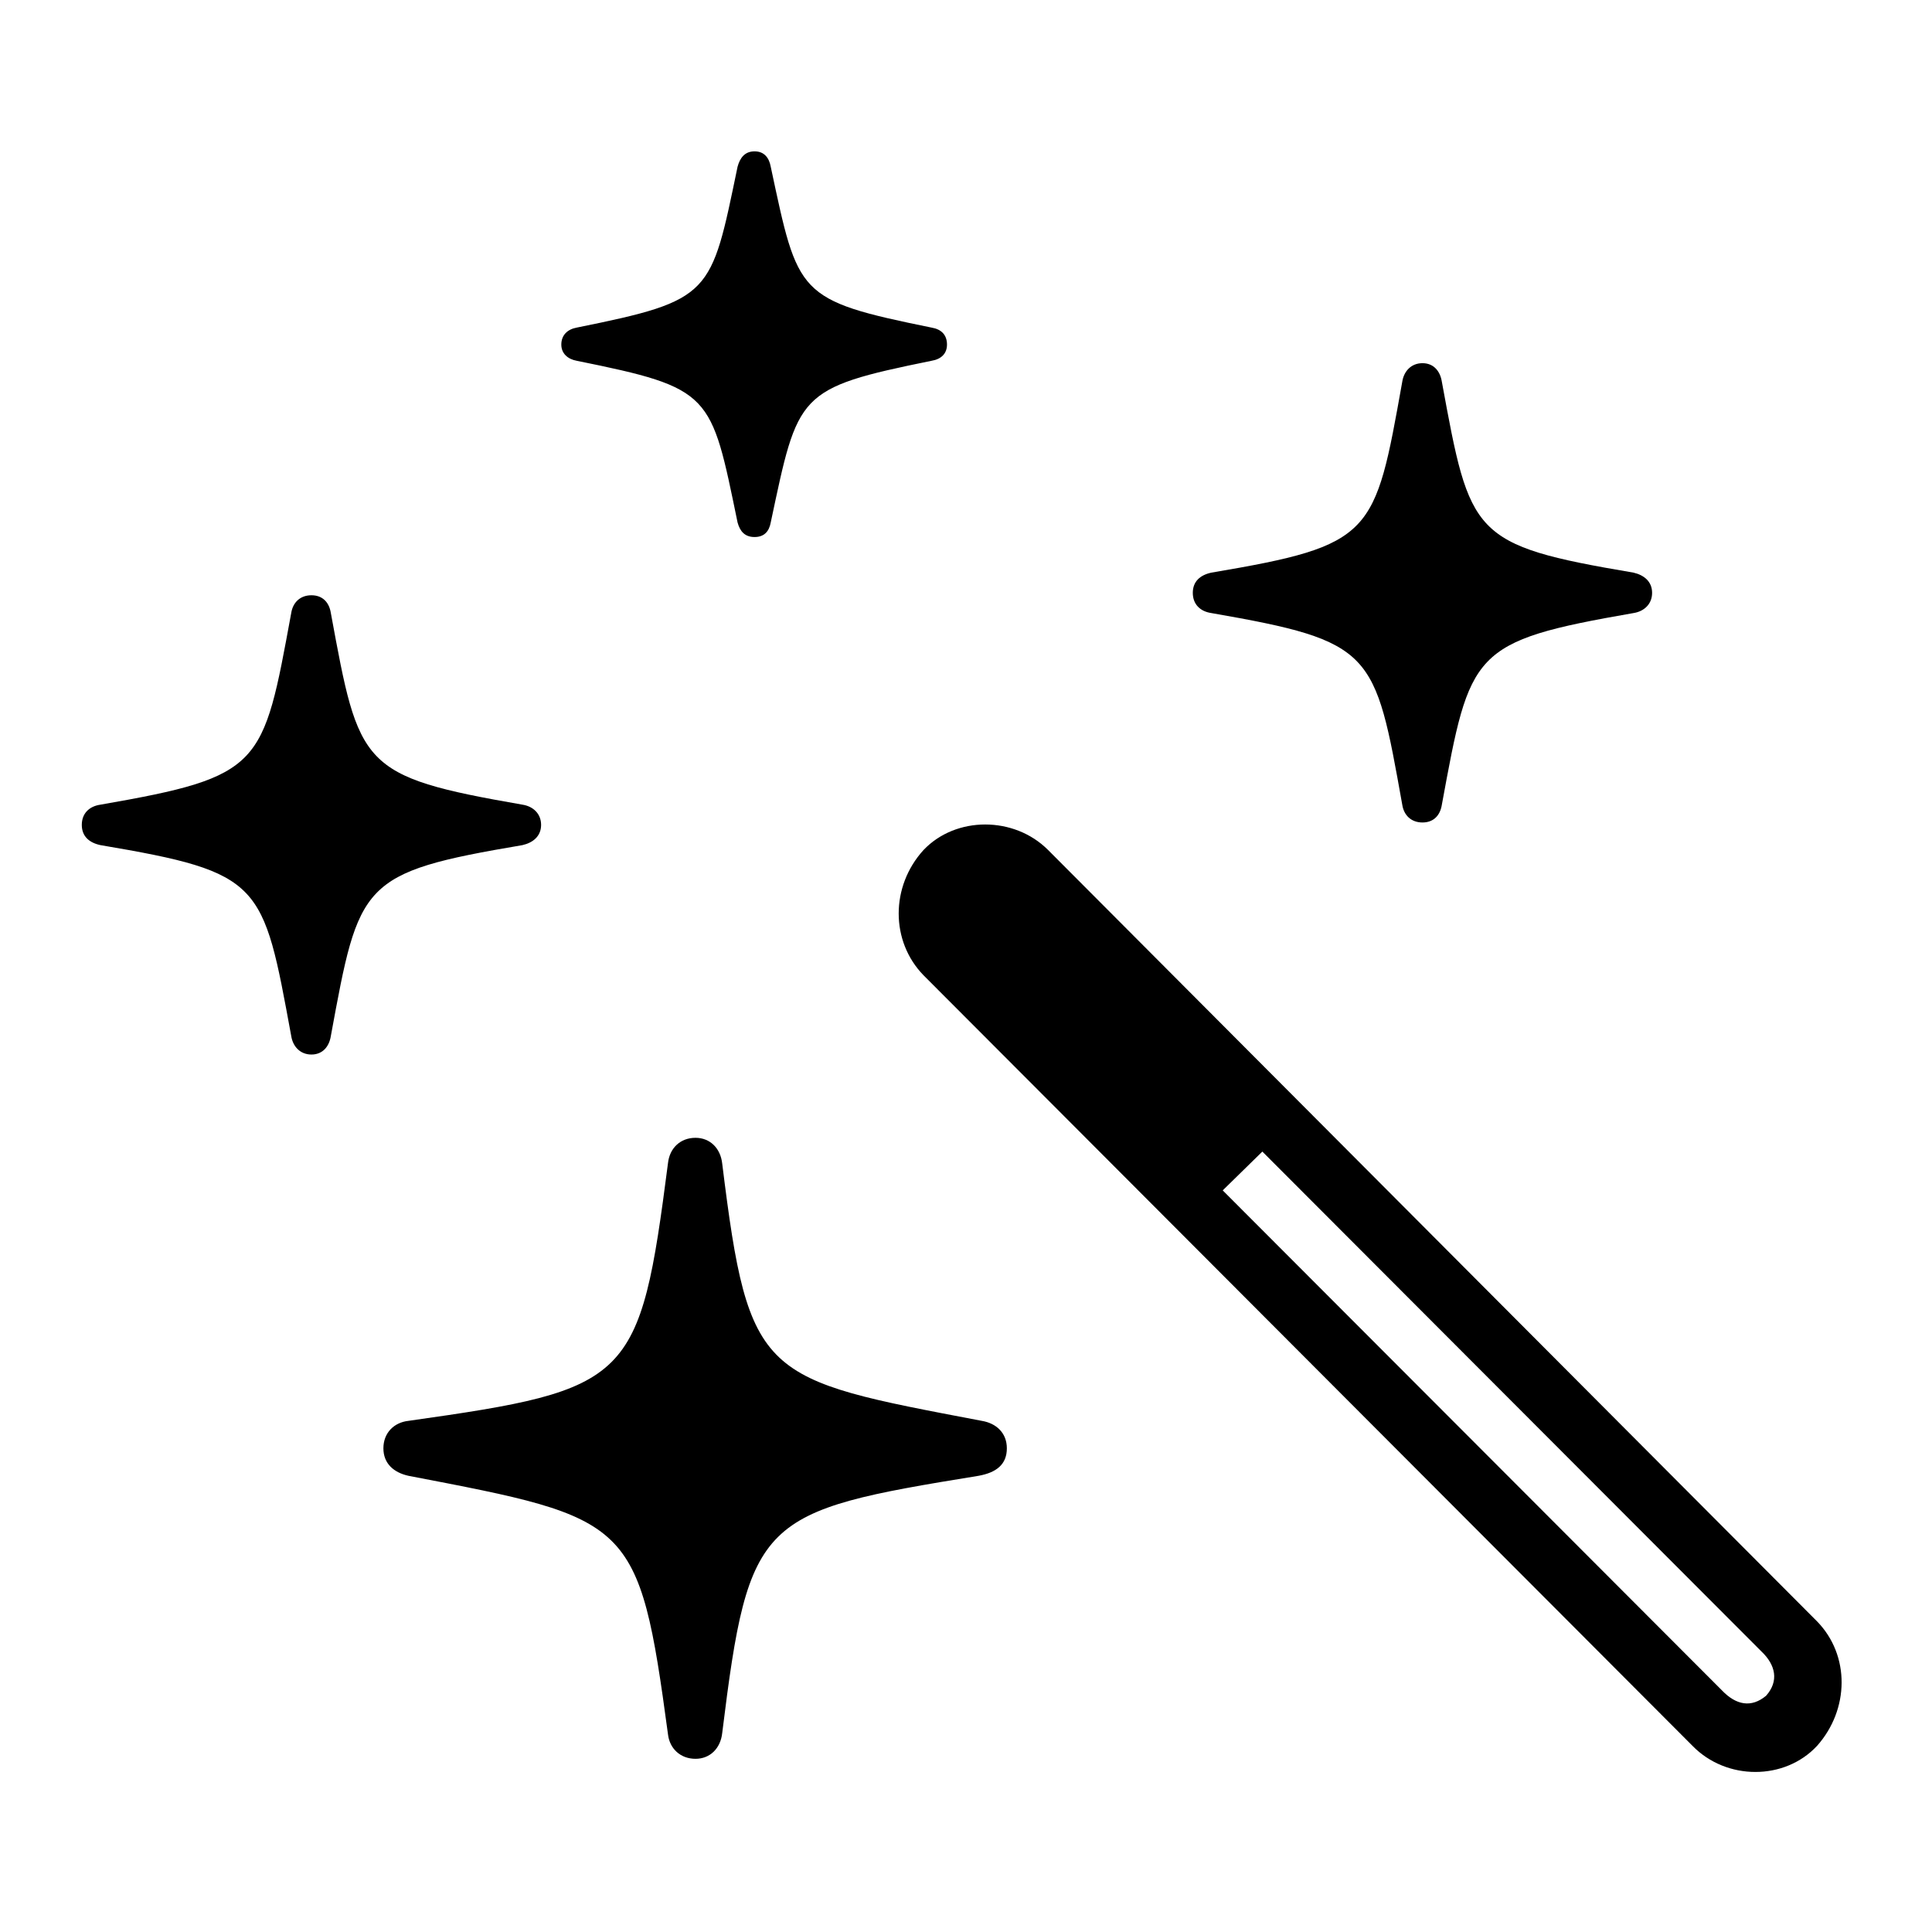 <?xml version="1.0" encoding="utf-8"?><!-- Uploaded to: SVG Repo, www.svgrepo.com, Generator: SVG Repo Mixer Tools -->
<svg fill="#000000" width="800px" height="800px" viewBox="0 0 56 56" xmlns="http://www.w3.org/2000/svg"><path d="M 21.871 15.566 C 22.152 15.566 22.293 15.402 22.34 15.145 C 23.137 11.395 23.09 11.254 27.004 10.457 C 27.285 10.41 27.449 10.246 27.449 9.988 C 27.449 9.707 27.285 9.543 27.004 9.496 C 23.09 8.699 23.137 8.559 22.34 4.832 C 22.293 4.574 22.152 4.387 21.871 4.387 C 21.59 4.387 21.449 4.574 21.379 4.832 C 20.605 8.559 20.652 8.699 16.715 9.496 C 16.457 9.543 16.27 9.707 16.27 9.988 C 16.27 10.246 16.457 10.41 16.715 10.457 C 20.652 11.254 20.605 11.395 21.379 15.145 C 21.449 15.402 21.59 15.566 21.871 15.566 Z M 41.231 23.84 C 41.559 23.84 41.746 23.629 41.793 23.324 C 42.613 18.871 42.637 18.59 47.347 17.77 C 47.652 17.723 47.887 17.512 47.887 17.184 C 47.887 16.855 47.652 16.668 47.347 16.598 C 42.637 15.801 42.613 15.52 41.793 11.066 C 41.746 10.762 41.559 10.527 41.231 10.527 C 40.902 10.527 40.691 10.762 40.645 11.066 C 39.848 15.52 39.824 15.801 35.113 16.598 C 34.785 16.668 34.574 16.855 34.574 17.184 C 34.574 17.512 34.785 17.723 35.113 17.77 C 39.824 18.59 39.848 18.871 40.645 23.324 C 40.691 23.629 40.902 23.84 41.231 23.84 Z M 9.027 30.566 C 9.355 30.566 9.543 30.332 9.59 30.027 C 10.41 25.574 10.434 25.293 15.145 24.496 C 15.449 24.426 15.684 24.238 15.684 23.91 C 15.684 23.582 15.449 23.371 15.145 23.324 C 10.434 22.504 10.41 22.223 9.59 17.77 C 9.543 17.465 9.355 17.254 9.027 17.254 C 8.699 17.254 8.488 17.465 8.441 17.77 C 7.621 22.223 7.621 22.504 2.91 23.324 C 2.582 23.371 2.371 23.582 2.371 23.91 C 2.371 24.238 2.582 24.426 2.91 24.496 C 7.621 25.293 7.621 25.574 8.441 30.027 C 8.488 30.332 8.699 30.566 9.027 30.566 Z M 49.059 50.605 C 50.043 51.613 51.73 51.613 52.668 50.605 C 53.606 49.551 53.629 47.98 52.668 46.996 L 30.379 24.637 C 29.395 23.652 27.707 23.652 26.77 24.637 C 25.809 25.691 25.809 27.285 26.77 28.27 Z M 20.16 50.98 C 20.582 50.98 20.887 50.676 20.934 50.23 C 21.707 43.973 22.012 43.809 28.363 42.777 C 28.879 42.684 29.184 42.449 29.184 41.98 C 29.184 41.535 28.879 41.254 28.457 41.184 C 22.059 39.965 21.707 39.988 20.934 33.73 C 20.887 33.285 20.582 32.98 20.16 32.98 C 19.715 32.98 19.41 33.285 19.363 33.707 C 18.543 40.059 18.309 40.27 11.84 41.184 C 11.418 41.23 11.113 41.535 11.113 41.98 C 11.113 42.426 11.418 42.684 11.84 42.777 C 18.309 44.02 18.52 44.02 19.363 50.277 C 19.41 50.676 19.715 50.98 20.16 50.98 Z M 49.903 48.988 L 35.441 34.504 L 36.59 33.379 L 51.051 47.863 C 51.473 48.262 51.566 48.73 51.191 49.152 C 50.77 49.504 50.325 49.434 49.903 48.988 Z"/></svg>